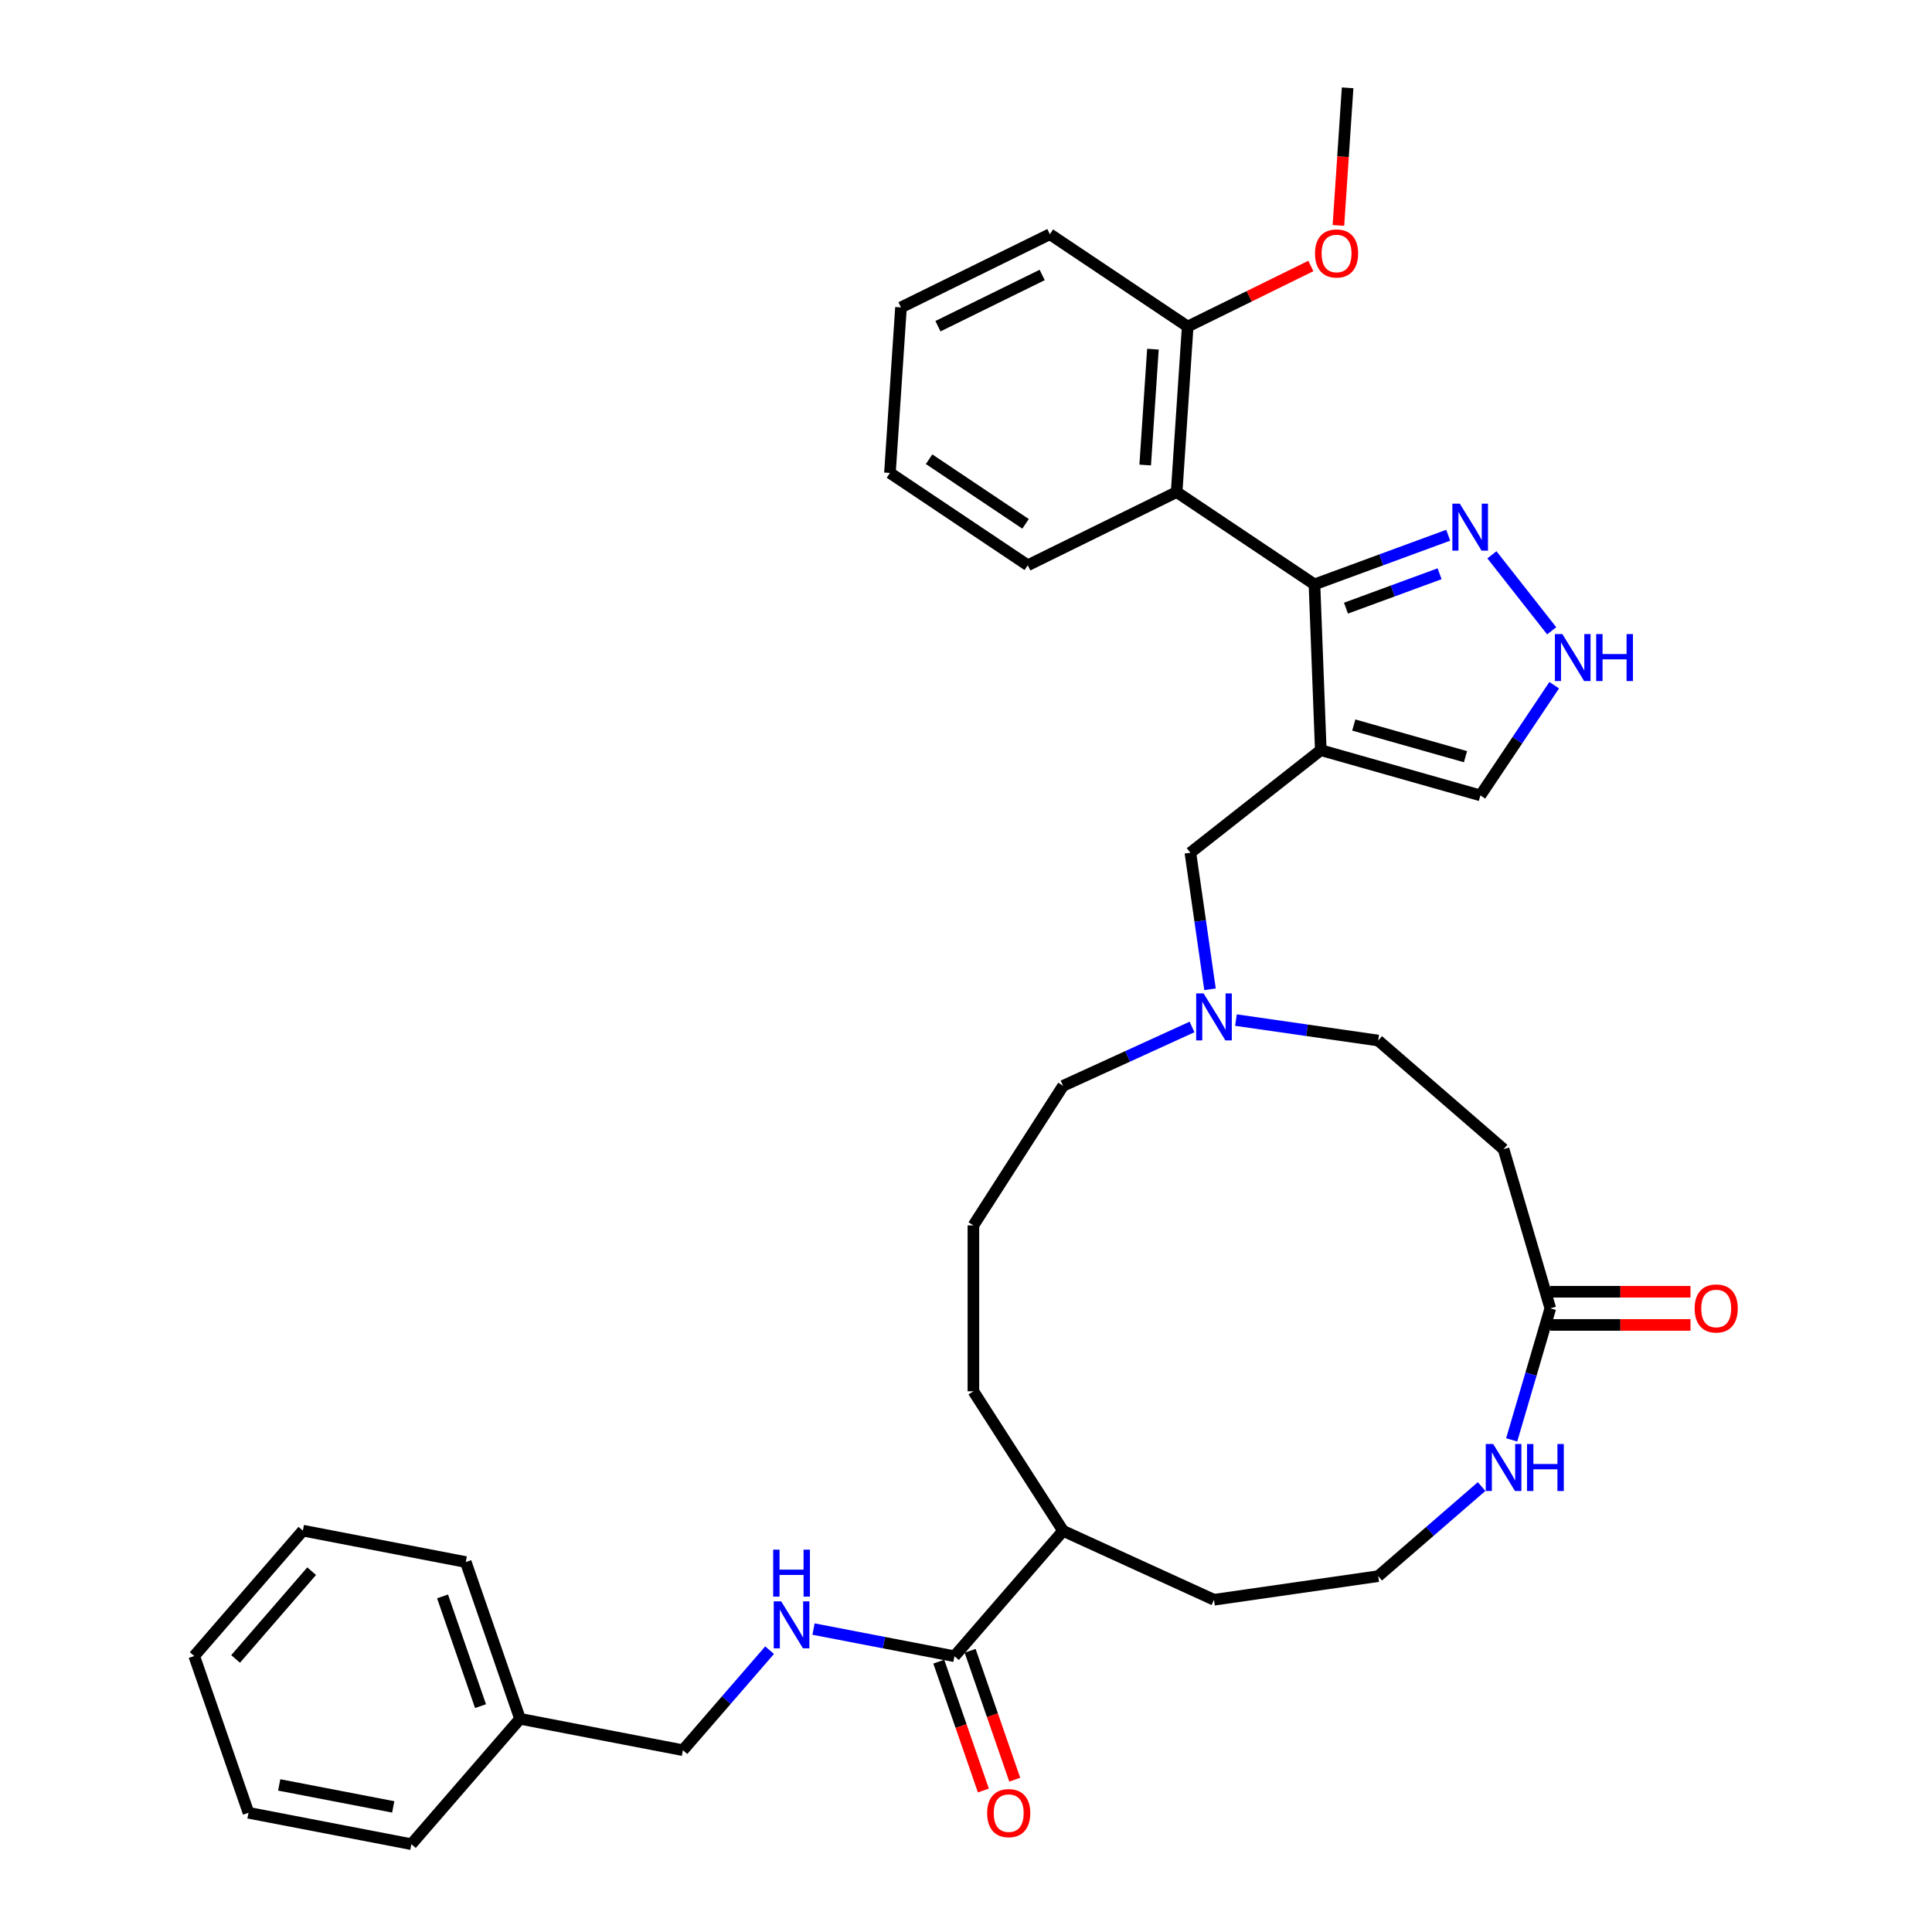 <?xml version='1.0' encoding='iso-8859-1'?>
<svg version='1.1' baseProfile='full'
              xmlns='http://www.w3.org/2000/svg'
                      xmlns:rdkit='http://www.rdkit.org/xml'
                      xmlns:xlink='http://www.w3.org/1999/xlink'
                  xml:space='preserve'
width='1000px' height='1000px' viewBox='0 0 1000 1000'>
<!-- END OF HEADER -->
<rect style='opacity:1.0;fill:#FFFFFF;stroke:none' width='1000' height='1000' x='0' y='0'> </rect>
<path class='bond-0' d='M 683.636,388.286 L 680.367,302.482' style='fill:none;fill-rule:evenodd;stroke:#000000;stroke-width:6px;stroke-linecap:butt;stroke-linejoin:miter;stroke-opacity:1' />
<path class='bond-1' d='M 683.636,388.286 L 616.14,441.365' style='fill:none;fill-rule:evenodd;stroke:#000000;stroke-width:6px;stroke-linecap:butt;stroke-linejoin:miter;stroke-opacity:1' />
<path class='bond-2' d='M 683.636,388.286 L 766.251,411.692' style='fill:none;fill-rule:evenodd;stroke:#000000;stroke-width:6px;stroke-linecap:butt;stroke-linejoin:miter;stroke-opacity:1' />
<path class='bond-2' d='M 700.709,375.274 L 758.54,391.658' style='fill:none;fill-rule:evenodd;stroke:#000000;stroke-width:6px;stroke-linecap:butt;stroke-linejoin:miter;stroke-opacity:1' />
<path class='bond-3' d='M 680.367,302.482 L 609.028,254.692' style='fill:none;fill-rule:evenodd;stroke:#000000;stroke-width:6px;stroke-linecap:butt;stroke-linejoin:miter;stroke-opacity:1' />
<path class='bond-4' d='M 680.367,302.482 L 714.98,289.76' style='fill:none;fill-rule:evenodd;stroke:#000000;stroke-width:6px;stroke-linecap:butt;stroke-linejoin:miter;stroke-opacity:1' />
<path class='bond-4' d='M 714.98,289.76 L 749.593,277.037' style='fill:none;fill-rule:evenodd;stroke:#0000FF;stroke-width:6px;stroke-linecap:butt;stroke-linejoin:miter;stroke-opacity:1' />
<path class='bond-4' d='M 696.675,314.784 L 720.904,305.878' style='fill:none;fill-rule:evenodd;stroke:#000000;stroke-width:6px;stroke-linecap:butt;stroke-linejoin:miter;stroke-opacity:1' />
<path class='bond-4' d='M 720.904,305.878 L 745.133,296.973' style='fill:none;fill-rule:evenodd;stroke:#0000FF;stroke-width:6px;stroke-linecap:butt;stroke-linejoin:miter;stroke-opacity:1' />
<path class='bond-5' d='M 609.028,254.692 L 614.746,169.017' style='fill:none;fill-rule:evenodd;stroke:#000000;stroke-width:6px;stroke-linecap:butt;stroke-linejoin:miter;stroke-opacity:1' />
<path class='bond-5' d='M 592.751,240.697 L 596.753,180.724' style='fill:none;fill-rule:evenodd;stroke:#000000;stroke-width:6px;stroke-linecap:butt;stroke-linejoin:miter;stroke-opacity:1' />
<path class='bond-6' d='M 609.028,254.692 L 531.972,292.578' style='fill:none;fill-rule:evenodd;stroke:#000000;stroke-width:6px;stroke-linecap:butt;stroke-linejoin:miter;stroke-opacity:1' />
<path class='bond-7' d='M 772.211,287.164 L 803.148,326.503' style='fill:none;fill-rule:evenodd;stroke:#0000FF;stroke-width:6px;stroke-linecap:butt;stroke-linejoin:miter;stroke-opacity:1' />
<path class='bond-8' d='M 804.457,354.659 L 785.354,383.176' style='fill:none;fill-rule:evenodd;stroke:#0000FF;stroke-width:6px;stroke-linecap:butt;stroke-linejoin:miter;stroke-opacity:1' />
<path class='bond-8' d='M 785.354,383.176 L 766.251,411.692' style='fill:none;fill-rule:evenodd;stroke:#000000;stroke-width:6px;stroke-linecap:butt;stroke-linejoin:miter;stroke-opacity:1' />
<path class='bond-9' d='M 494.023,857.259 L 550.253,792.366' style='fill:none;fill-rule:evenodd;stroke:#000000;stroke-width:6px;stroke-linecap:butt;stroke-linejoin:miter;stroke-opacity:1' />
<path class='bond-10' d='M 494.023,857.259 L 457.55,850.229' style='fill:none;fill-rule:evenodd;stroke:#000000;stroke-width:6px;stroke-linecap:butt;stroke-linejoin:miter;stroke-opacity:1' />
<path class='bond-10' d='M 457.55,850.229 L 421.077,843.2' style='fill:none;fill-rule:evenodd;stroke:#0000FF;stroke-width:6px;stroke-linecap:butt;stroke-linejoin:miter;stroke-opacity:1' />
<path class='bond-11' d='M 485.908,860.067 L 497.451,893.418' style='fill:none;fill-rule:evenodd;stroke:#000000;stroke-width:6px;stroke-linecap:butt;stroke-linejoin:miter;stroke-opacity:1' />
<path class='bond-11' d='M 497.451,893.418 L 508.994,926.769' style='fill:none;fill-rule:evenodd;stroke:#FF0000;stroke-width:6px;stroke-linecap:butt;stroke-linejoin:miter;stroke-opacity:1' />
<path class='bond-11' d='M 502.137,854.451 L 513.68,887.801' style='fill:none;fill-rule:evenodd;stroke:#000000;stroke-width:6px;stroke-linecap:butt;stroke-linejoin:miter;stroke-opacity:1' />
<path class='bond-11' d='M 513.68,887.801 L 525.223,921.152' style='fill:none;fill-rule:evenodd;stroke:#FF0000;stroke-width:6px;stroke-linecap:butt;stroke-linejoin:miter;stroke-opacity:1' />
<path class='bond-12' d='M 802.438,677.197 L 778.246,594.809' style='fill:none;fill-rule:evenodd;stroke:#000000;stroke-width:6px;stroke-linecap:butt;stroke-linejoin:miter;stroke-opacity:1' />
<path class='bond-13' d='M 802.438,677.197 L 792.442,711.238' style='fill:none;fill-rule:evenodd;stroke:#000000;stroke-width:6px;stroke-linecap:butt;stroke-linejoin:miter;stroke-opacity:1' />
<path class='bond-13' d='M 792.442,711.238 L 782.447,745.28' style='fill:none;fill-rule:evenodd;stroke:#0000FF;stroke-width:6px;stroke-linecap:butt;stroke-linejoin:miter;stroke-opacity:1' />
<path class='bond-14' d='M 802.438,685.783 L 838.716,685.783' style='fill:none;fill-rule:evenodd;stroke:#000000;stroke-width:6px;stroke-linecap:butt;stroke-linejoin:miter;stroke-opacity:1' />
<path class='bond-14' d='M 838.716,685.783 L 874.995,685.783' style='fill:none;fill-rule:evenodd;stroke:#FF0000;stroke-width:6px;stroke-linecap:butt;stroke-linejoin:miter;stroke-opacity:1' />
<path class='bond-14' d='M 802.438,668.61 L 838.716,668.61' style='fill:none;fill-rule:evenodd;stroke:#000000;stroke-width:6px;stroke-linecap:butt;stroke-linejoin:miter;stroke-opacity:1' />
<path class='bond-14' d='M 838.716,668.61 L 874.995,668.61' style='fill:none;fill-rule:evenodd;stroke:#FF0000;stroke-width:6px;stroke-linecap:butt;stroke-linejoin:miter;stroke-opacity:1' />
<path class='bond-15' d='M 616.14,441.365 L 621.222,476.709' style='fill:none;fill-rule:evenodd;stroke:#000000;stroke-width:6px;stroke-linecap:butt;stroke-linejoin:miter;stroke-opacity:1' />
<path class='bond-15' d='M 621.222,476.709 L 626.303,512.053' style='fill:none;fill-rule:evenodd;stroke:#0000FF;stroke-width:6px;stroke-linecap:butt;stroke-linejoin:miter;stroke-opacity:1' />
<path class='bond-16' d='M 639.729,527.992 L 676.541,533.285' style='fill:none;fill-rule:evenodd;stroke:#0000FF;stroke-width:6px;stroke-linecap:butt;stroke-linejoin:miter;stroke-opacity:1' />
<path class='bond-16' d='M 676.541,533.285 L 713.353,538.578' style='fill:none;fill-rule:evenodd;stroke:#000000;stroke-width:6px;stroke-linecap:butt;stroke-linejoin:miter;stroke-opacity:1' />
<path class='bond-17' d='M 616.992,531.55 L 583.622,546.789' style='fill:none;fill-rule:evenodd;stroke:#0000FF;stroke-width:6px;stroke-linecap:butt;stroke-linejoin:miter;stroke-opacity:1' />
<path class='bond-17' d='M 583.622,546.789 L 550.253,562.028' style='fill:none;fill-rule:evenodd;stroke:#000000;stroke-width:6px;stroke-linecap:butt;stroke-linejoin:miter;stroke-opacity:1' />
<path class='bond-18' d='M 398.339,854.129 L 375.908,880.016' style='fill:none;fill-rule:evenodd;stroke:#0000FF;stroke-width:6px;stroke-linecap:butt;stroke-linejoin:miter;stroke-opacity:1' />
<path class='bond-18' d='M 375.908,880.016 L 353.477,905.902' style='fill:none;fill-rule:evenodd;stroke:#000000;stroke-width:6px;stroke-linecap:butt;stroke-linejoin:miter;stroke-opacity:1' />
<path class='bond-19' d='M 766.878,769.436 L 740.115,792.626' style='fill:none;fill-rule:evenodd;stroke:#0000FF;stroke-width:6px;stroke-linecap:butt;stroke-linejoin:miter;stroke-opacity:1' />
<path class='bond-19' d='M 740.115,792.626 L 713.353,815.816' style='fill:none;fill-rule:evenodd;stroke:#000000;stroke-width:6px;stroke-linecap:butt;stroke-linejoin:miter;stroke-opacity:1' />
<path class='bond-20' d='M 778.246,594.809 L 713.353,538.578' style='fill:none;fill-rule:evenodd;stroke:#000000;stroke-width:6px;stroke-linecap:butt;stroke-linejoin:miter;stroke-opacity:1' />
<path class='bond-21' d='M 614.746,169.017 L 646.62,153.345' style='fill:none;fill-rule:evenodd;stroke:#000000;stroke-width:6px;stroke-linecap:butt;stroke-linejoin:miter;stroke-opacity:1' />
<path class='bond-21' d='M 646.62,153.345 L 678.493,137.674' style='fill:none;fill-rule:evenodd;stroke:#FF0000;stroke-width:6px;stroke-linecap:butt;stroke-linejoin:miter;stroke-opacity:1' />
<path class='bond-22' d='M 614.746,169.017 L 543.408,121.227' style='fill:none;fill-rule:evenodd;stroke:#000000;stroke-width:6px;stroke-linecap:butt;stroke-linejoin:miter;stroke-opacity:1' />
<path class='bond-23' d='M 550.253,792.366 L 503.83,720.13' style='fill:none;fill-rule:evenodd;stroke:#000000;stroke-width:6px;stroke-linecap:butt;stroke-linejoin:miter;stroke-opacity:1' />
<path class='bond-24' d='M 550.253,792.366 L 628.36,828.036' style='fill:none;fill-rule:evenodd;stroke:#000000;stroke-width:6px;stroke-linecap:butt;stroke-linejoin:miter;stroke-opacity:1' />
<path class='bond-25' d='M 353.477,905.902 L 269.163,889.652' style='fill:none;fill-rule:evenodd;stroke:#000000;stroke-width:6px;stroke-linecap:butt;stroke-linejoin:miter;stroke-opacity:1' />
<path class='bond-26' d='M 713.353,815.816 L 628.36,828.036' style='fill:none;fill-rule:evenodd;stroke:#000000;stroke-width:6px;stroke-linecap:butt;stroke-linejoin:miter;stroke-opacity:1' />
<path class='bond-27' d='M 692.766,116.688 L 695.143,81.071' style='fill:none;fill-rule:evenodd;stroke:#FF0000;stroke-width:6px;stroke-linecap:butt;stroke-linejoin:miter;stroke-opacity:1' />
<path class='bond-27' d='M 695.143,81.071 L 697.52,45.455' style='fill:none;fill-rule:evenodd;stroke:#000000;stroke-width:6px;stroke-linecap:butt;stroke-linejoin:miter;stroke-opacity:1' />
<path class='bond-28' d='M 531.972,292.578 L 460.633,244.789' style='fill:none;fill-rule:evenodd;stroke:#000000;stroke-width:6px;stroke-linecap:butt;stroke-linejoin:miter;stroke-opacity:1' />
<path class='bond-28' d='M 530.829,271.142 L 480.892,237.689' style='fill:none;fill-rule:evenodd;stroke:#000000;stroke-width:6px;stroke-linecap:butt;stroke-linejoin:miter;stroke-opacity:1' />
<path class='bond-29' d='M 269.163,889.652 L 241.079,808.508' style='fill:none;fill-rule:evenodd;stroke:#000000;stroke-width:6px;stroke-linecap:butt;stroke-linejoin:miter;stroke-opacity:1' />
<path class='bond-29' d='M 248.721,883.097 L 229.062,826.296' style='fill:none;fill-rule:evenodd;stroke:#000000;stroke-width:6px;stroke-linecap:butt;stroke-linejoin:miter;stroke-opacity:1' />
<path class='bond-30' d='M 269.163,889.652 L 212.932,954.545' style='fill:none;fill-rule:evenodd;stroke:#000000;stroke-width:6px;stroke-linecap:butt;stroke-linejoin:miter;stroke-opacity:1' />
<path class='bond-31' d='M 550.253,562.028 L 503.83,634.264' style='fill:none;fill-rule:evenodd;stroke:#000000;stroke-width:6px;stroke-linecap:butt;stroke-linejoin:miter;stroke-opacity:1' />
<path class='bond-32' d='M 503.83,634.264 L 503.83,720.13' style='fill:none;fill-rule:evenodd;stroke:#000000;stroke-width:6px;stroke-linecap:butt;stroke-linejoin:miter;stroke-opacity:1' />
<path class='bond-33' d='M 543.408,121.227 L 466.351,159.113' style='fill:none;fill-rule:evenodd;stroke:#000000;stroke-width:6px;stroke-linecap:butt;stroke-linejoin:miter;stroke-opacity:1' />
<path class='bond-33' d='M 539.426,142.321 L 485.487,168.841' style='fill:none;fill-rule:evenodd;stroke:#000000;stroke-width:6px;stroke-linecap:butt;stroke-linejoin:miter;stroke-opacity:1' />
<path class='bond-34' d='M 241.079,808.508 L 156.764,792.258' style='fill:none;fill-rule:evenodd;stroke:#000000;stroke-width:6px;stroke-linecap:butt;stroke-linejoin:miter;stroke-opacity:1' />
<path class='bond-35' d='M 212.932,954.545 L 128.617,938.295' style='fill:none;fill-rule:evenodd;stroke:#000000;stroke-width:6px;stroke-linecap:butt;stroke-linejoin:miter;stroke-opacity:1' />
<path class='bond-35' d='M 203.535,935.245 L 144.515,923.87' style='fill:none;fill-rule:evenodd;stroke:#000000;stroke-width:6px;stroke-linecap:butt;stroke-linejoin:miter;stroke-opacity:1' />
<path class='bond-36' d='M 460.633,244.789 L 466.351,159.113' style='fill:none;fill-rule:evenodd;stroke:#000000;stroke-width:6px;stroke-linecap:butt;stroke-linejoin:miter;stroke-opacity:1' />
<path class='bond-37' d='M 128.617,938.295 L 100.533,857.151' style='fill:none;fill-rule:evenodd;stroke:#000000;stroke-width:6px;stroke-linecap:butt;stroke-linejoin:miter;stroke-opacity:1' />
<path class='bond-38' d='M 156.764,792.258 L 100.533,857.151' style='fill:none;fill-rule:evenodd;stroke:#000000;stroke-width:6px;stroke-linecap:butt;stroke-linejoin:miter;stroke-opacity:1' />
<path class='bond-38' d='M 161.308,813.238 L 121.947,858.663' style='fill:none;fill-rule:evenodd;stroke:#000000;stroke-width:6px;stroke-linecap:butt;stroke-linejoin:miter;stroke-opacity:1' />
<path  class='atom-3' d='M 755.586 260.699
L 763.554 273.579
Q 764.344 274.85, 765.615 277.152
Q 766.886 279.453, 766.955 279.59
L 766.955 260.699
L 770.183 260.699
L 770.183 285.017
L 766.852 285.017
L 758.299 270.935
Q 757.303 269.286, 756.239 267.397
Q 755.208 265.508, 754.899 264.924
L 754.899 285.017
L 751.739 285.017
L 751.739 260.699
L 755.586 260.699
' fill='#0000FF'/>
<path  class='atom-4' d='M 808.665 328.195
L 816.634 341.075
Q 817.424 342.346, 818.694 344.647
Q 819.965 346.948, 820.034 347.086
L 820.034 328.195
L 823.262 328.195
L 823.262 352.512
L 819.931 352.512
L 811.379 338.43
Q 810.382 336.782, 809.318 334.893
Q 808.287 333.004, 807.978 332.42
L 807.978 352.512
L 804.818 352.512
L 804.818 328.195
L 808.665 328.195
' fill='#0000FF'/>
<path  class='atom-4' d='M 826.182 328.195
L 829.479 328.195
L 829.479 338.533
L 841.913 338.533
L 841.913 328.195
L 845.21 328.195
L 845.21 352.512
L 841.913 352.512
L 841.913 341.281
L 829.479 341.281
L 829.479 352.512
L 826.182 352.512
L 826.182 328.195
' fill='#0000FF'/>
<path  class='atom-8' d='M 622.985 514.199
L 630.953 527.079
Q 631.743 528.35, 633.014 530.651
Q 634.285 532.952, 634.354 533.09
L 634.354 514.199
L 637.582 514.199
L 637.582 538.517
L 634.251 538.517
L 625.698 524.435
Q 624.702 522.786, 623.638 520.897
Q 622.607 519.008, 622.298 518.424
L 622.298 538.517
L 619.138 538.517
L 619.138 514.199
L 622.985 514.199
' fill='#0000FF'/>
<path  class='atom-10' d='M 404.333 828.85
L 412.301 841.73
Q 413.091 843.001, 414.362 845.302
Q 415.633 847.603, 415.702 847.741
L 415.702 828.85
L 418.93 828.85
L 418.93 853.167
L 415.599 853.167
L 407.046 839.085
Q 406.05 837.437, 404.985 835.548
Q 403.955 833.659, 403.646 833.075
L 403.646 853.167
L 400.486 853.167
L 400.486 828.85
L 404.333 828.85
' fill='#0000FF'/>
<path  class='atom-10' d='M 400.194 802.101
L 403.491 802.101
L 403.491 812.439
L 415.925 812.439
L 415.925 802.101
L 419.222 802.101
L 419.222 826.418
L 415.925 826.418
L 415.925 815.187
L 403.491 815.187
L 403.491 826.418
L 400.194 826.418
L 400.194 802.101
' fill='#0000FF'/>
<path  class='atom-11' d='M 772.871 747.426
L 780.839 760.306
Q 781.629 761.577, 782.9 763.878
Q 784.171 766.18, 784.24 766.317
L 784.24 747.426
L 787.468 747.426
L 787.468 771.744
L 784.137 771.744
L 775.584 757.662
Q 774.588 756.013, 773.524 754.124
Q 772.493 752.235, 772.184 751.651
L 772.184 771.744
L 769.024 771.744
L 769.024 747.426
L 772.871 747.426
' fill='#0000FF'/>
<path  class='atom-11' d='M 790.388 747.426
L 793.685 747.426
L 793.685 757.765
L 806.118 757.765
L 806.118 747.426
L 809.416 747.426
L 809.416 771.744
L 806.118 771.744
L 806.118 760.512
L 793.685 760.512
L 793.685 771.744
L 790.388 771.744
L 790.388 747.426
' fill='#0000FF'/>
<path  class='atom-14' d='M 510.944 938.472
Q 510.944 932.633, 513.829 929.37
Q 516.715 926.107, 522.107 926.107
Q 527.499 926.107, 530.384 929.37
Q 533.27 932.633, 533.27 938.472
Q 533.27 944.379, 530.35 947.745
Q 527.431 951.077, 522.107 951.077
Q 516.749 951.077, 513.829 947.745
Q 510.944 944.414, 510.944 938.472
M 522.107 948.329
Q 525.816 948.329, 527.809 945.856
Q 529.835 943.349, 529.835 938.472
Q 529.835 933.697, 527.809 931.293
Q 525.816 928.855, 522.107 928.855
Q 518.398 928.855, 516.371 931.259
Q 514.379 933.663, 514.379 938.472
Q 514.379 943.383, 516.371 945.856
Q 518.398 948.329, 522.107 948.329
' fill='#FF0000'/>
<path  class='atom-15' d='M 877.141 677.266
Q 877.141 671.427, 880.027 668.164
Q 882.912 664.901, 888.304 664.901
Q 893.696 664.901, 896.582 668.164
Q 899.467 671.427, 899.467 677.266
Q 899.467 683.173, 896.547 686.539
Q 893.628 689.871, 888.304 689.871
Q 882.946 689.871, 880.027 686.539
Q 877.141 683.207, 877.141 677.266
M 888.304 687.123
Q 892.014 687.123, 894.006 684.65
Q 896.032 682.143, 896.032 677.266
Q 896.032 672.491, 894.006 670.087
Q 892.014 667.648, 888.304 667.648
Q 884.595 667.648, 882.568 670.053
Q 880.576 672.457, 880.576 677.266
Q 880.576 682.177, 882.568 684.65
Q 884.595 687.123, 888.304 687.123
' fill='#FF0000'/>
<path  class='atom-20' d='M 680.64 131.199
Q 680.64 125.36, 683.525 122.097
Q 686.41 118.834, 691.803 118.834
Q 697.195 118.834, 700.08 122.097
Q 702.965 125.36, 702.965 131.199
Q 702.965 137.107, 700.046 140.473
Q 697.126 143.804, 691.803 143.804
Q 686.444 143.804, 683.525 140.473
Q 680.64 137.141, 680.64 131.199
M 691.803 141.057
Q 695.512 141.057, 697.504 138.584
Q 699.531 136.076, 699.531 131.199
Q 699.531 126.425, 697.504 124.021
Q 695.512 121.582, 691.803 121.582
Q 688.093 121.582, 686.067 123.986
Q 684.075 126.391, 684.075 131.199
Q 684.075 136.111, 686.067 138.584
Q 688.093 141.057, 691.803 141.057
' fill='#FF0000'/>
</svg>
